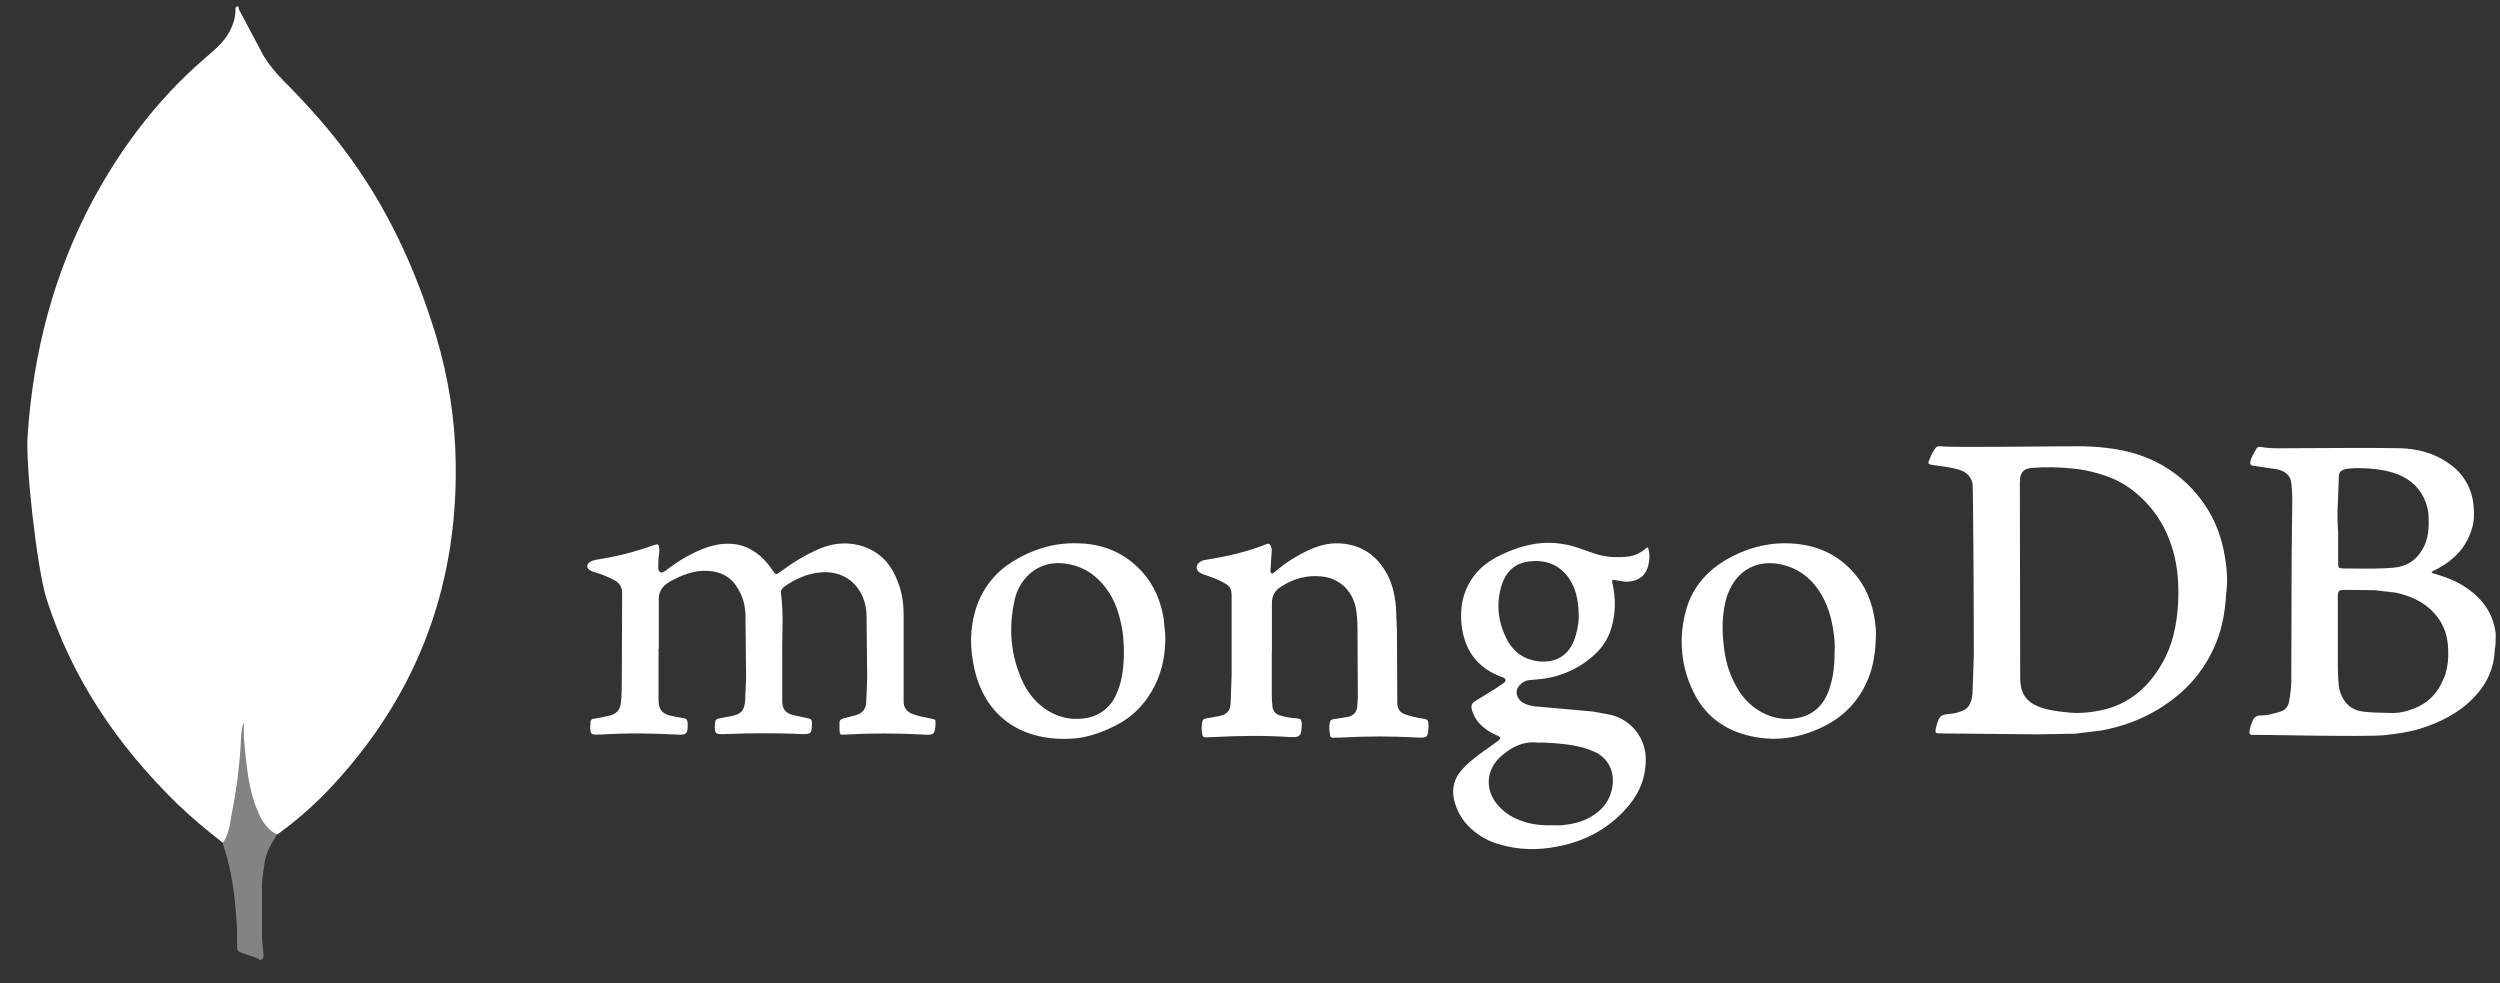 <svg width="89" height="35" viewBox="0 0 89 35" fill="none" xmlns="http://www.w3.org/2000/svg">
<rect x="0" y="0" width="89" height="35" fill="#333333" stroke="none"/>
<path d="M8.495 0.315L9.4 2.017C9.597 2.324 9.827 2.609 10.085 2.867C10.843 3.626 11.564 4.42 12.21 5.271C13.745 7.287 14.781 9.525 15.521 11.948C15.964 13.428 16.205 14.944 16.223 16.479C16.298 21.065 14.725 25.004 11.544 28.277C11.029 28.796 10.473 29.273 9.88 29.702C9.565 29.702 9.418 29.453 9.288 29.239C9.039 28.824 8.9 28.37 8.826 27.908C8.714 27.353 8.641 26.798 8.678 26.225V25.965C8.66 25.91 8.382 0.445 8.493 0.316L8.495 0.315Z" fill="white"/>
<path d="M8.494 0.26C8.457 0.185 8.42 0.241 8.383 0.278C8.401 0.647 8.272 0.98 8.068 1.295C7.846 1.611 7.549 1.85 7.254 2.109C5.608 3.533 4.314 5.253 3.278 7.176C1.909 9.765 1.188 12.539 0.986 15.461C0.894 16.516 1.318 20.233 1.652 21.305C2.557 24.153 4.185 26.538 6.302 28.609C6.82 29.108 7.375 29.571 7.948 30.014C8.114 30.014 8.133 29.867 8.17 29.755C8.243 29.519 8.298 29.278 8.336 29.034C8.502 28.109 8.595 27.184 8.705 26.26L8.502 0.26H8.494Z" fill="white"/>
<path d="M9.401 30.829C9.439 30.404 9.65 30.052 9.864 29.701C9.642 29.61 9.475 29.424 9.345 29.22C9.234 29.034 9.142 28.804 9.068 28.609C8.809 27.833 8.753 27.019 8.68 26.224V25.742C8.588 25.817 8.568 26.444 8.568 26.537C8.513 27.388 8.402 28.221 8.236 29.034C8.18 29.366 8.145 29.7 7.94 29.995C7.94 30.033 7.94 30.07 7.959 30.125C8.291 31.105 8.384 32.104 8.44 33.121V33.49C8.44 33.934 8.422 33.842 8.792 33.989C8.939 34.044 9.107 34.063 9.254 34.174C9.365 34.174 9.384 34.083 9.384 34.008L9.328 33.398V31.695C9.31 31.399 9.365 31.103 9.403 30.826L9.401 30.829Z" fill="#838383"/>
<path d="M23.444 23.095V24.856C23.442 24.926 23.446 24.995 23.456 25.064C23.479 25.273 23.607 25.4 23.795 25.459C23.971 25.505 24.149 25.54 24.329 25.563C24.433 25.575 24.468 25.621 24.48 25.733C24.492 26.127 24.457 26.174 24.075 26.15C23.183 26.103 22.29 26.092 21.398 26.15H21.313C21.035 26.162 21.012 26.138 21.012 25.86C21.012 25.813 21.024 25.756 21.024 25.709C21.024 25.624 21.081 25.582 21.163 25.582C21.349 25.559 21.522 25.512 21.697 25.477C21.94 25.42 22.079 25.269 22.102 25.026C22.136 24.759 22.136 24.481 22.136 24.214L22.148 21.109C22.152 21.019 22.13 20.93 22.085 20.851C22.04 20.773 21.974 20.71 21.894 20.668C21.684 20.551 21.462 20.458 21.232 20.39C21.163 20.367 21.093 20.356 21.036 20.32C20.866 20.239 20.862 20.089 21.024 19.995C21.081 19.962 21.151 19.938 21.221 19.926C21.924 19.822 22.615 19.647 23.283 19.404C23.422 19.358 23.456 19.37 23.469 19.509C23.481 19.593 23.469 19.695 23.457 19.775C23.434 19.926 23.434 20.076 23.434 20.216C23.434 20.274 23.446 20.332 23.504 20.367C23.562 20.402 23.62 20.367 23.674 20.333C23.917 20.146 24.16 19.973 24.427 19.824C24.808 19.616 25.215 19.43 25.656 19.372C26.19 19.303 26.652 19.442 27.059 19.789C27.227 19.94 27.375 20.111 27.499 20.299C27.615 20.469 27.626 20.473 27.777 20.357C28.218 20.032 28.681 19.743 29.179 19.534C29.701 19.314 30.234 19.28 30.767 19.465C31.311 19.661 31.683 20.044 31.903 20.565C32.09 20.983 32.169 21.413 32.169 21.863V24.968C32.169 25.177 32.254 25.307 32.459 25.409C32.68 25.494 32.923 25.536 33.155 25.583C33.306 25.617 33.306 25.617 33.306 25.769C33.283 26.151 33.248 26.174 32.877 26.151C31.947 26.099 31.014 26.099 30.084 26.151C29.898 26.163 29.898 26.163 29.887 25.977V25.919C29.876 25.605 29.876 25.605 30.177 25.538L30.479 25.456C30.581 25.432 30.671 25.375 30.737 25.293C30.802 25.211 30.838 25.109 30.838 25.004L30.872 24.135L30.849 21.864C30.84 21.662 30.797 21.462 30.722 21.273C30.432 20.566 29.795 20.312 29.18 20.381C28.716 20.428 28.311 20.613 27.929 20.88C27.847 20.938 27.79 21.007 27.802 21.123C27.906 21.865 27.835 22.607 27.848 23.348V24.959C27.848 25.249 27.964 25.389 28.242 25.458L28.777 25.574C28.858 25.586 28.904 25.621 28.904 25.713V25.798C28.892 26.123 28.87 26.137 28.544 26.134C27.617 26.087 26.69 26.1 25.775 26.134C25.461 26.146 25.436 26.111 25.45 25.795C25.462 25.608 25.484 25.598 25.659 25.563L26.04 25.494C26.38 25.424 26.504 25.297 26.527 24.937L26.561 24.161L26.538 21.831C26.515 21.541 26.453 21.263 26.295 20.997C26.063 20.568 25.701 20.348 25.205 20.324C24.706 20.291 24.266 20.475 23.848 20.706C23.558 20.876 23.431 21.077 23.454 21.413V23.105L23.444 23.095ZM45.276 23.165V24.799C45.278 24.915 45.286 25.031 45.299 25.147C45.304 25.224 45.334 25.297 45.384 25.356C45.434 25.414 45.502 25.455 45.577 25.472C45.777 25.53 45.983 25.565 46.191 25.576C46.307 25.588 46.33 25.634 46.342 25.727V25.808C46.33 26.213 46.285 26.26 45.89 26.237C45.008 26.18 44.129 26.191 43.248 26.237L42.909 26.249C42.839 26.249 42.824 26.215 42.804 26.168C42.771 26.007 42.771 25.841 42.804 25.681C42.816 25.611 42.862 25.596 42.932 25.577C43.101 25.554 43.245 25.519 43.407 25.492C43.697 25.422 43.801 25.305 43.812 25.005L43.846 24.032V21.181C43.846 20.972 43.764 20.845 43.58 20.752C43.371 20.636 43.151 20.555 42.918 20.474C42.849 20.451 42.779 20.427 42.721 20.392C42.57 20.288 42.552 20.138 42.699 20.022C42.764 19.968 42.845 19.935 42.93 19.928C43.672 19.812 44.39 19.65 45.086 19.372C45.167 19.338 45.202 19.36 45.236 19.43C45.271 19.499 45.283 19.581 45.27 19.661L45.236 20.206C45.236 20.275 45.203 20.375 45.259 20.402C45.329 20.449 45.376 20.345 45.433 20.318C45.775 20.031 46.153 19.789 46.558 19.599C46.917 19.43 47.287 19.321 47.705 19.345C48.482 19.392 49.038 19.786 49.397 20.469C49.583 20.829 49.663 21.222 49.698 21.629L49.731 22.477L49.743 25.037C49.755 25.234 49.825 25.362 50.022 25.432C50.225 25.5 50.435 25.55 50.647 25.583C50.834 25.605 50.844 25.64 50.856 25.814V25.872C50.833 26.266 50.809 26.277 50.415 26.253C49.55 26.207 48.684 26.207 47.819 26.253C47.703 26.265 47.588 26.253 47.48 26.265C47.411 26.265 47.364 26.253 47.353 26.184C47.33 26.033 47.306 25.883 47.341 25.72C47.353 25.651 47.388 25.616 47.468 25.604L48.002 25.519C48.189 25.472 48.292 25.349 48.316 25.18L48.339 24.855L48.327 22.433C48.327 22.155 48.315 21.877 48.258 21.599C48.119 21.005 47.667 20.581 47.054 20.522C46.519 20.464 46.036 20.603 45.593 20.893C45.373 21.032 45.28 21.228 45.28 21.472V23.222C45.28 23.188 45.28 23.188 45.292 23.188L45.276 23.165Z" fill="white"/>
<path d="M79.217 19.885C79.09 19.039 78.776 18.286 78.232 17.625C77.757 17.042 77.143 16.588 76.447 16.304C75.717 16.003 74.94 15.91 74.152 15.887C73.827 15.875 69.401 15.945 69.076 15.887C68.995 15.875 68.937 15.899 68.89 15.969C68.832 16.053 68.773 16.142 68.739 16.235C68.6 16.549 68.6 16.525 68.935 16.571C69.214 16.617 69.48 16.64 69.747 16.722C69.99 16.803 70.164 16.942 70.222 17.208C70.245 17.335 70.268 21.414 70.268 23.315L70.222 24.672C70.21 24.776 70.199 24.881 70.164 24.973C70.118 25.112 70.037 25.227 69.898 25.287C69.745 25.359 69.58 25.402 69.411 25.414C69.097 25.448 69.052 25.461 68.947 25.808L68.913 25.936C68.891 26.087 68.901 26.109 69.052 26.109L72.517 26.143L73.874 26.12L74.813 26.004C75.879 25.808 76.829 25.367 77.64 24.66C78.103 24.251 78.481 23.755 78.752 23.2C79.077 22.551 79.216 21.843 79.251 21.126C79.308 20.721 79.285 20.303 79.217 19.886V19.885ZM77.536 21.53C77.49 22.272 77.34 22.991 76.957 23.639C76.47 24.485 75.775 25.077 74.814 25.284C74.396 25.369 73.979 25.412 73.542 25.354C73.228 25.32 72.928 25.284 72.638 25.18C72.116 24.994 71.93 24.671 71.919 24.163L71.907 17.175C71.907 16.758 72.094 16.666 72.394 16.654C72.846 16.62 73.31 16.631 73.762 16.677C74.243 16.723 74.715 16.837 75.165 17.016C75.498 17.155 75.808 17.347 76.08 17.584C76.706 18.118 77.123 18.788 77.352 19.577C77.539 20.214 77.573 20.863 77.539 21.512L77.536 21.53ZM88.848 22.667C88.848 22.597 88.848 22.54 88.836 22.47C88.732 21.832 88.395 21.346 87.875 20.975C87.539 20.732 87.156 20.57 86.762 20.453C86.693 20.431 86.635 20.407 86.565 20.396C86.577 20.338 86.612 20.326 86.647 20.314C86.878 20.198 87.099 20.071 87.296 19.897C87.655 19.596 87.889 19.225 88.014 18.773C88.083 18.529 88.083 18.286 88.06 18.031C88.041 17.732 87.956 17.442 87.809 17.181C87.663 16.92 87.459 16.695 87.214 16.524C86.68 16.13 86.055 15.968 85.406 15.956C84.155 15.933 82.892 15.956 81.641 15.956C81.282 15.956 80.923 15.979 80.552 15.922C80.482 15.91 80.382 15.888 80.331 15.969C80.246 16.119 80.145 16.27 80.111 16.444C80.099 16.525 80.123 16.571 80.215 16.582L81.015 16.699C81.328 16.745 81.549 16.919 81.571 17.197C81.594 17.39 81.605 17.583 81.605 17.776L81.582 19.943L81.57 24.23C81.57 24.485 81.536 24.729 81.489 24.983C81.477 25.064 81.443 25.14 81.389 25.201C81.336 25.263 81.266 25.308 81.188 25.331C80.956 25.401 80.736 25.47 80.492 25.47C80.427 25.464 80.362 25.48 80.307 25.516C80.253 25.551 80.212 25.605 80.191 25.667C80.145 25.771 80.106 25.887 80.087 25.991C80.064 26.131 80.099 26.178 80.238 26.161C80.342 26.149 84.166 26.242 84.885 26.173C85.314 26.126 85.733 26.069 86.159 25.942C86.888 25.71 87.562 25.373 88.094 24.805C88.535 24.341 88.79 23.785 88.812 23.136C88.846 22.985 88.846 22.835 88.846 22.673L88.848 22.667ZM83.228 17.918L83.262 16.991C83.262 16.817 83.331 16.737 83.505 16.701C83.783 16.644 84.061 16.667 84.34 16.678C84.618 16.701 84.884 16.736 85.162 16.817C85.671 16.968 86.066 17.258 86.298 17.744C86.404 17.965 86.459 18.207 86.46 18.451C86.472 18.776 86.448 19.089 86.321 19.401C86.124 19.83 85.812 20.108 85.36 20.19C84.907 20.271 83.621 20.236 83.424 20.236C83.251 20.236 83.238 20.213 83.238 20.04V18.948C83.211 18.609 83.207 18.268 83.226 17.928L83.228 17.918ZM86.993 24.152C86.796 24.674 86.436 25.034 85.927 25.229C85.649 25.334 85.371 25.399 85.079 25.38C84.719 25.368 84.361 25.38 84.002 25.311C83.515 25.206 83.295 24.742 83.26 24.407C83.202 23.816 83.237 23.213 83.226 22.773V21.243C83.226 21.056 83.249 21 83.447 21L84.536 21.011L85.278 21.096C85.8 21.212 86.275 21.41 86.646 21.814C86.947 22.139 87.11 22.533 87.145 22.962C87.178 23.367 87.156 23.761 87.005 24.144L86.993 24.152Z" fill="white"/>
<path d="M57.548 20.661L57.849 20.708C58.174 20.72 58.556 20.604 58.671 20.151C58.735 19.936 58.735 19.706 58.671 19.49C58.602 19.49 58.567 19.548 58.532 19.572C58.358 19.711 58.162 19.792 57.953 19.815C57.536 19.861 57.119 19.838 56.714 19.688L56.145 19.491C55.749 19.361 55.332 19.306 54.916 19.33C54.325 19.377 53.769 19.573 53.247 19.851C52.691 20.152 52.297 20.604 52.111 21.219C52.006 21.579 51.995 21.948 52.041 22.32C52.157 23.166 52.597 23.757 53.385 24.07C53.432 24.082 53.467 24.104 53.512 24.117C53.617 24.174 53.629 24.233 53.535 24.313L53.245 24.51L52.55 24.939C52.376 25.043 52.353 25.126 52.411 25.31C52.48 25.526 52.608 25.719 52.782 25.866C52.941 26.002 53.121 26.112 53.315 26.191C53.442 26.248 53.442 26.276 53.327 26.377L52.665 26.852C52.445 27.022 52.224 27.191 52.039 27.408C51.911 27.546 51.818 27.713 51.77 27.895C51.721 28.077 51.718 28.268 51.761 28.451C51.847 28.854 52.058 29.218 52.363 29.494C52.665 29.773 53.031 29.973 53.429 30.073C54.078 30.26 54.75 30.27 55.411 30.143C56.361 29.969 57.192 29.549 57.845 28.834C58.297 28.359 58.563 27.803 58.587 27.138C58.612 26.753 58.5 26.372 58.271 26.063C58.042 25.753 57.71 25.534 57.335 25.446L56.709 25.33L54.797 25.16C54.589 25.148 54.38 25.114 54.206 25.009C53.986 24.87 53.928 24.604 54.067 24.43C54.171 24.303 54.298 24.222 54.461 24.21L54.832 24.176C55.565 24.101 56.253 23.788 56.79 23.284C57.077 23.018 57.282 22.677 57.381 22.299C57.52 21.8 57.52 21.281 57.404 20.772C57.37 20.645 57.381 20.633 57.543 20.656L57.548 20.661ZM54.707 26.433C54.777 26.445 54.846 26.433 54.916 26.433C55.403 26.456 55.901 26.491 56.376 26.62C56.531 26.666 56.682 26.724 56.828 26.794C57.292 27.048 57.466 27.489 57.407 27.964C57.338 28.485 57.048 28.856 56.596 29.1C56.295 29.27 55.958 29.343 55.61 29.378C55.483 29.39 55.367 29.378 55.24 29.378C54.834 29.39 54.44 29.344 54.058 29.181C53.791 29.077 53.571 28.927 53.374 28.718C52.969 28.312 52.781 27.57 53.386 26.967C53.757 26.628 54.175 26.388 54.707 26.433ZM56.028 22.817C55.785 23.431 55.252 23.617 54.719 23.536C54.232 23.466 53.873 23.2 53.642 22.759C53.341 22.168 53.261 21.555 53.434 20.916C53.561 20.442 53.851 20.082 54.36 20.001C55.009 19.884 55.632 20.117 55.96 20.765C56.129 21.079 56.203 21.461 56.203 22.005C56.191 22.226 56.145 22.527 56.029 22.817L56.028 22.817ZM41.428 22.029C41.324 21.403 41.092 20.835 40.663 20.36C40.026 19.653 39.215 19.343 38.299 19.34C37.499 19.328 36.747 19.561 36.074 19.978C35.412 20.374 34.927 21.008 34.718 21.751C34.522 22.423 34.532 23.108 34.684 23.79C35.09 25.622 36.504 26.409 38.195 26.293C38.693 26.259 39.168 26.096 39.619 25.876C40.292 25.562 40.779 25.065 41.114 24.404C41.381 23.86 41.496 23.28 41.485 22.619L41.427 22.028L41.428 22.029ZM39.783 24.602C39.7 24.862 39.543 25.093 39.331 25.266C39.119 25.439 38.861 25.546 38.589 25.575C38.08 25.645 37.604 25.517 37.176 25.215C36.866 24.988 36.616 24.69 36.446 24.346C35.971 23.373 35.889 22.354 36.132 21.311C36.21 20.988 36.379 20.694 36.618 20.464C37.047 20.07 37.545 19.978 38.102 20.094C38.637 20.21 39.041 20.499 39.374 20.94C39.708 21.381 39.861 21.89 39.953 22.424C40 22.69 40 22.968 40.011 23.142C40.011 23.698 39.965 24.16 39.791 24.602L39.783 24.602ZM66.748 22.122C66.663 21.45 66.412 20.836 65.937 20.326C65.311 19.643 64.499 19.353 63.596 19.341C62.82 19.329 62.101 19.549 61.441 19.932C60.699 20.373 60.189 20.998 59.992 21.844C59.758 22.767 59.856 23.744 60.271 24.602C60.652 25.413 61.302 25.935 62.16 26.166C63.11 26.421 64.014 26.305 64.895 25.876C65.659 25.506 66.204 24.926 66.517 24.138C66.703 23.674 66.771 23.176 66.783 22.596C66.795 22.492 66.771 22.306 66.749 22.121L66.748 22.122ZM65.149 24.451C64.962 25.077 64.57 25.483 63.909 25.576C63.422 25.645 62.959 25.529 62.541 25.251C62.182 25.008 61.928 24.683 61.742 24.301C61.533 23.896 61.417 23.467 61.371 23.027C61.302 22.483 61.302 21.95 61.429 21.405C61.453 21.297 61.488 21.192 61.533 21.092C61.858 20.28 62.576 19.91 63.422 20.096C63.991 20.223 64.419 20.537 64.744 21.011C65.057 21.475 65.207 21.985 65.278 22.538C65.312 22.758 65.325 22.99 65.312 23.186C65.312 23.638 65.278 24.055 65.142 24.461L65.149 24.451Z" fill="white"/>
</svg>
